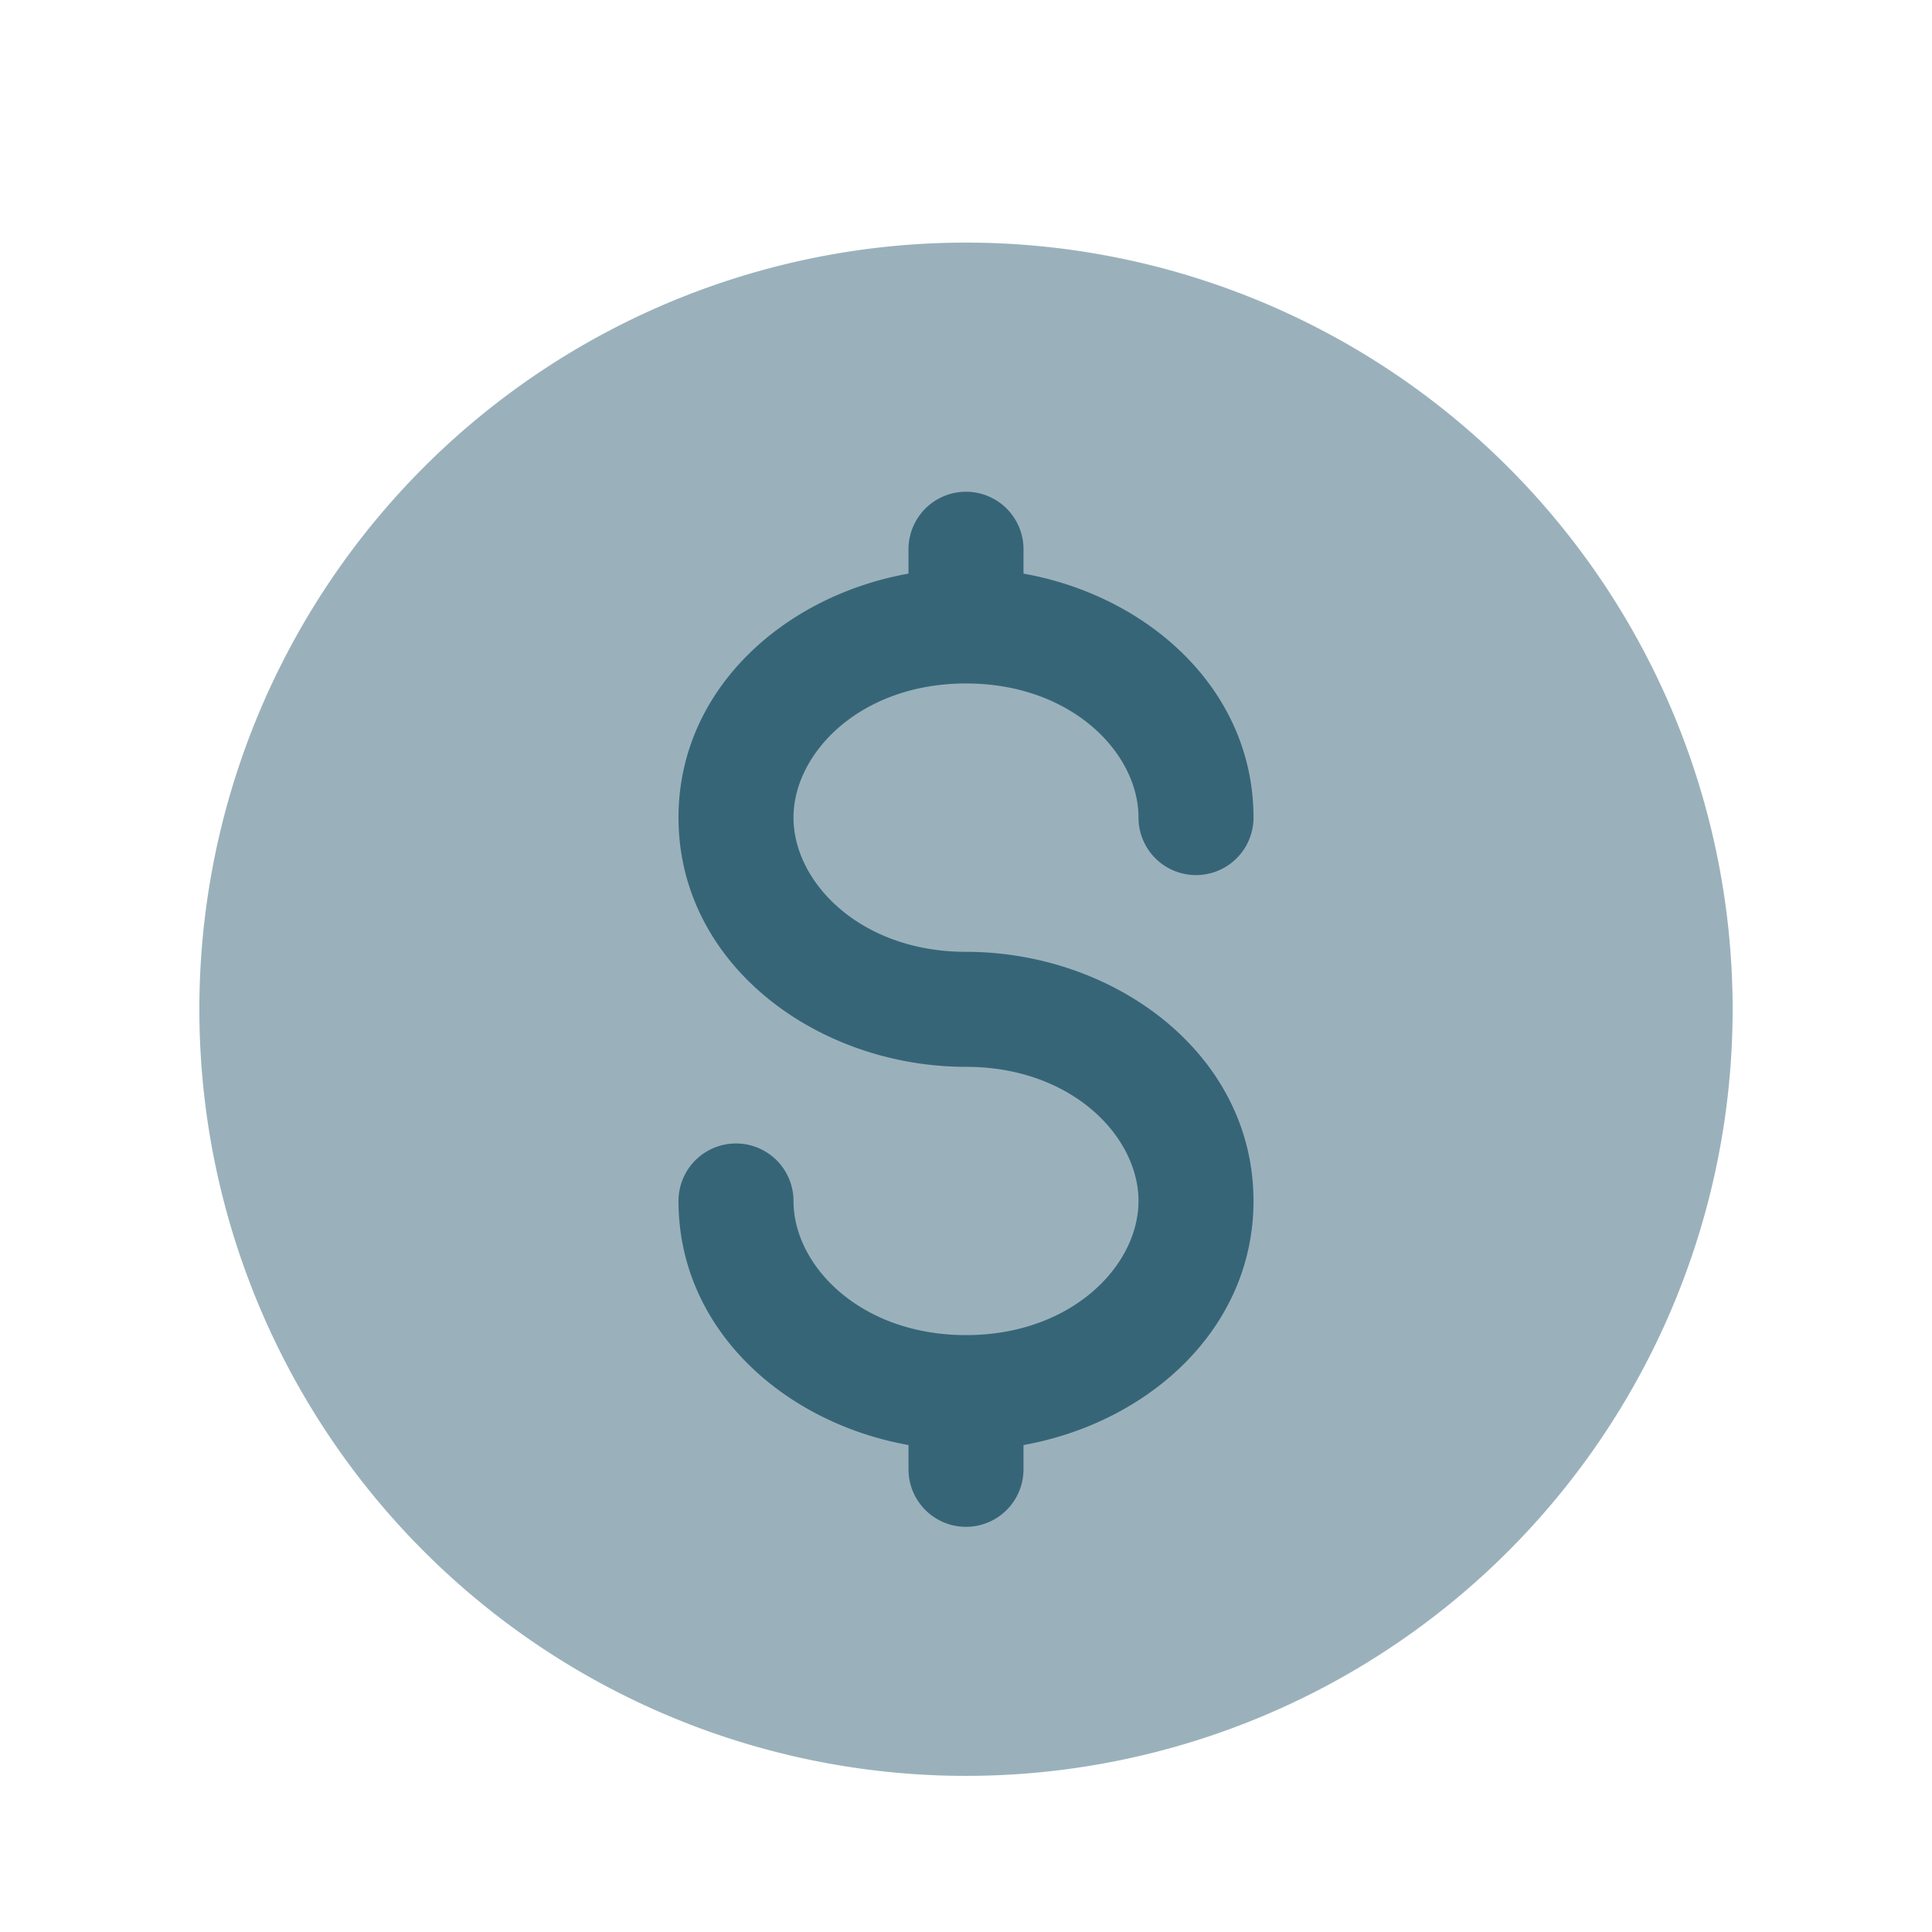 <svg viewBox="0 0 21 21" fill="none" height="21" width="21" xmlns="http://www.w3.org/2000/svg">
  <path opacity=".5" clip-rule="evenodd" d="M18.833 10.97a8.333 8.333 0 1 1-16.666 0 8.333 8.333 0 0 1 16.666 0Z" fill-rule="evenodd" fill="#376578"></path>
  <path d="M11.125 5.97a.625.625 0 1 0-1.25 0v.265c-1.359.243-2.5 1.264-2.5 2.652 0 1.598 1.51 2.709 3.125 2.709 1.147 0 1.875.755 1.875 1.458 0 .704-.728 1.458-1.875 1.458s-1.875-.754-1.875-1.458a.625.625 0 0 0-1.25 0c0 1.389 1.141 2.41 2.5 2.653v.264a.625.625 0 1 0 1.25 0v-.264c1.359-.244 2.5-1.264 2.5-2.653 0-1.598-1.51-2.708-3.125-2.708-1.147 0-1.875-.755-1.875-1.459 0-.703.728-1.458 1.875-1.458s1.875.755 1.875 1.458a.625.625 0 1 0 1.25 0c0-1.388-1.141-2.41-2.5-2.652V5.97Z" fill="#376578"></path>
</svg>
